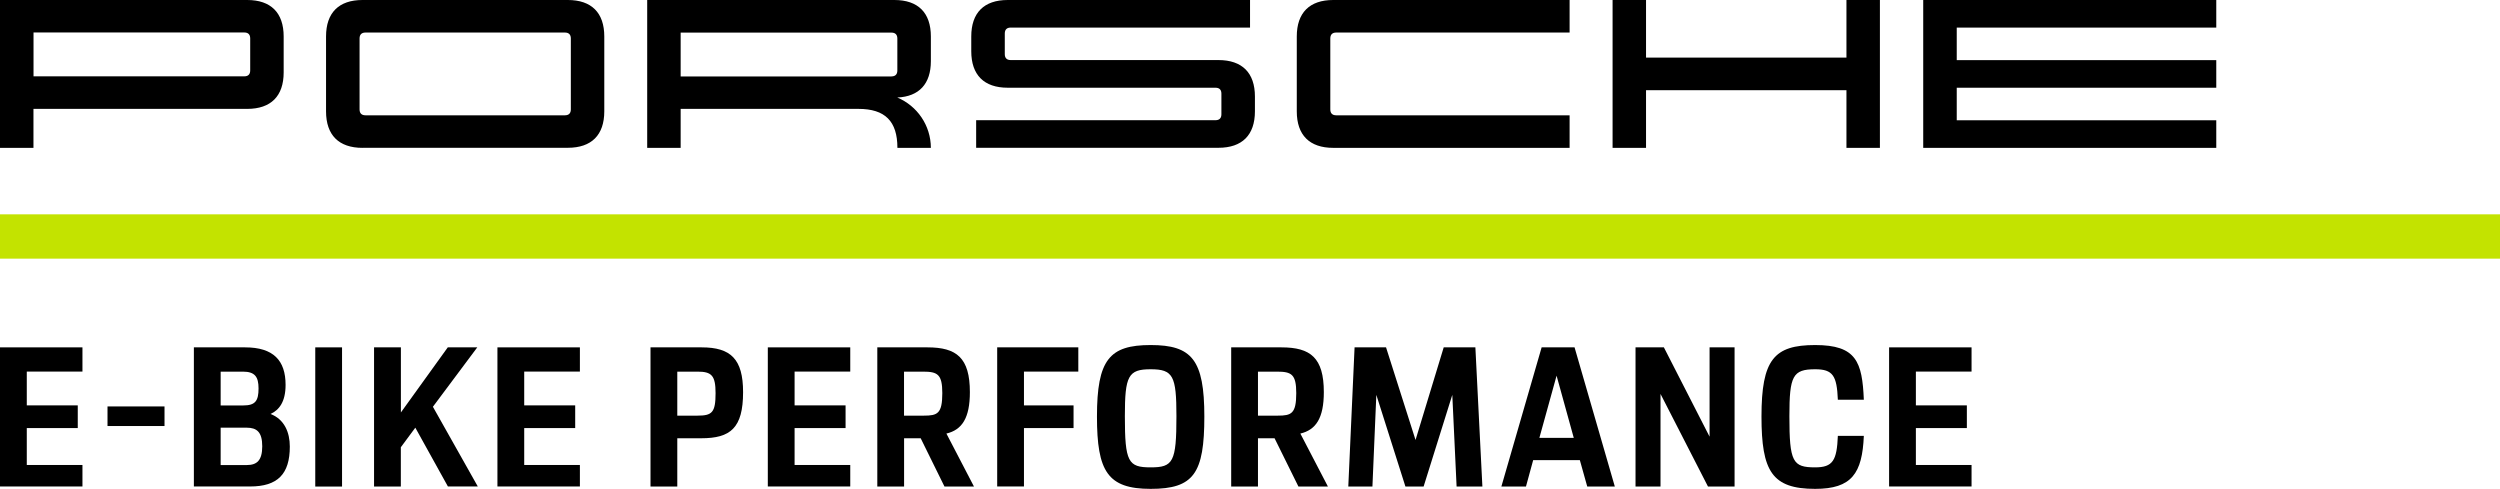 <svg width="271" height="53" viewBox="0 0 271 53" fill="none" xmlns="http://www.w3.org/2000/svg">
<g clip-path="url(#clip0_89_1527)">
<path d="M0 37.654H8.938V40.279H2.903V43.943H8.429V46.403H2.903V50.404H8.938V52.734H0V37.647V37.654Z" fill="black"/>
<path d="M11.654 44.058H17.833V46.181H11.654V44.058Z" fill="black"/>
<path d="M21.023 37.654H26.57C29.638 37.654 30.957 39.074 30.957 41.72C30.957 43.563 30.255 44.452 29.323 44.875C30.828 45.449 31.416 46.869 31.416 48.41C31.416 51.401 30.083 52.734 27.115 52.734H21.016V37.647L21.023 37.654ZM23.919 40.286V43.95H26.377C27.667 43.95 28.026 43.463 28.026 42.107C28.026 40.838 27.624 40.286 26.334 40.286H23.919ZM23.919 46.367V50.411H26.757C27.839 50.411 28.427 49.923 28.427 48.375C28.427 46.826 27.832 46.36 26.735 46.36H23.919V46.367Z" fill="black"/>
<path d="M34.175 37.654H37.078V52.742H34.175V37.654Z" fill="black"/>
<path d="M40.554 37.654H43.457V44.71L48.539 37.654H51.736L46.926 44.094L51.793 52.735H48.554L45.02 46.36L43.45 48.482V52.742H40.547V37.654H40.554Z" fill="black"/>
<path d="M53.922 37.654H62.86V40.279H56.825V43.943H62.351V46.403H56.825V50.404H62.86V52.734H53.922V37.647V37.654Z" fill="black"/>
<path d="M70.515 37.654H76.063C79.217 37.654 80.55 38.923 80.55 42.509C80.55 46.41 79.174 47.507 76.02 47.507H73.418V52.742H70.515V37.654ZM73.418 40.286V45.055H75.618C77.188 45.055 77.568 44.718 77.568 42.617C77.568 40.688 77.124 40.286 75.618 40.286H73.418Z" fill="black"/>
<path d="M83.231 37.654H92.168V40.279H86.133V43.943H91.66V46.403H86.133V50.404H92.168V52.734H83.231V37.647V37.654Z" fill="black"/>
<path d="M95.093 37.654H100.54C103.694 37.654 105.135 38.78 105.135 42.509C105.135 45.306 104.289 46.596 102.59 46.998L105.579 52.742H102.382L99.802 47.507H98.003V52.742H95.1V37.654H95.093ZM97.996 40.286V45.055H100.153C101.615 45.055 102.146 44.847 102.146 42.617C102.146 40.58 101.637 40.286 100.067 40.286H97.989H97.996Z" fill="black"/>
<path d="M108.102 37.654H116.889V40.279H110.998V43.943H116.373V46.403H110.998V52.734H108.095V37.647L108.102 37.654Z" fill="black"/>
<path d="M118.911 45.155C118.911 38.988 120.265 37.403 124.731 37.403C129.196 37.403 130.551 38.995 130.551 45.155C130.551 51.315 129.404 52.993 124.731 52.993C120.057 52.993 118.911 51.085 118.911 45.155ZM127.526 45.112C127.526 40.745 127.168 40.028 124.731 40.028C122.294 40.028 121.935 40.752 121.935 45.112C121.935 50.089 122.294 50.662 124.731 50.662C127.168 50.662 127.526 50.089 127.526 45.112Z" fill="black"/>
<path d="M133.461 37.654H138.908C142.062 37.654 143.503 38.78 143.503 42.509C143.503 45.306 142.657 46.596 140.958 46.998L143.947 52.742H140.75L138.163 47.507H136.364V52.742H133.461V37.654ZM136.364 40.286V45.055H138.521C139.983 45.055 140.514 44.847 140.514 42.617C140.514 40.58 140.005 40.286 138.435 40.286H136.357H136.364Z" fill="black"/>
<path d="M146.155 52.742L146.836 37.654H150.247L153.444 47.694L156.498 37.654H159.931L160.691 52.742H157.895L157.429 42.803L154.319 52.742H152.348L149.194 42.803L148.771 52.742H146.162H146.155Z" fill="black"/>
<path d="M167.105 37.654H170.682L175.047 52.742H172.058L171.256 49.881H166.195L165.414 52.742H162.748L167.113 37.654H167.105ZM166.869 47.464H170.596L168.733 40.723L166.869 47.464Z" fill="black"/>
<path d="M177.298 37.654H180.365L185.318 47.335V37.654H188.028V52.742H185.146L180 42.703V52.742H177.291V37.654H177.298Z" fill="black"/>
<path d="M190.945 45.155C190.945 38.988 192.299 37.403 196.765 37.403C201.23 37.403 201.868 39.225 202.04 43.334H199.223C199.116 40.731 198.693 40.028 196.765 40.028C194.328 40.028 193.97 40.752 193.97 45.112C193.97 50.089 194.328 50.662 196.765 50.662C198.693 50.662 199.116 49.902 199.223 47.249H202.04C201.868 51.315 200.729 52.993 196.765 52.993C192.084 52.993 190.945 51.085 190.945 45.155Z" fill="black"/>
<path d="M204.778 37.654H213.716V40.279H207.681V43.943H213.207V46.403H207.681V50.404H213.716V52.734H204.778V37.647V37.654Z" fill="black"/>
<path d="M271 23.234H0V28.038H271V23.234Z" fill="#C3E300"/>
<path d="M26.8 11.803C29.366 11.803 30.749 10.419 30.749 7.852V3.951C30.749 1.384 29.366 0 26.8 0H0V16.027H3.627V11.803H26.8ZM27.122 4.166V7.637C27.122 8.053 26.9 8.275 26.484 8.275H3.634V3.521H26.484C26.9 3.521 27.122 3.743 27.122 4.159V4.166ZM39.293 16.027C36.727 16.027 35.343 14.643 35.343 12.076V3.951C35.343 1.384 36.727 0 39.293 0H61.555C64.121 0 65.505 1.384 65.505 3.951V12.069C65.505 14.636 64.121 16.02 61.555 16.02H39.293V16.027ZM61.24 12.499C61.656 12.499 61.878 12.277 61.878 11.861V4.166C61.878 3.75 61.656 3.528 61.24 3.528H39.615C39.2 3.528 38.977 3.75 38.977 4.166V11.861C38.977 12.277 39.2 12.499 39.615 12.499H61.24ZM97.279 10.577C99.407 11.473 100.898 13.575 100.906 16.027H97.279C97.279 13.144 95.946 11.803 93.057 11.803H73.783V16.027H70.156V0H96.956C99.522 0 100.906 1.384 100.906 3.951V6.626C100.906 9.086 99.637 10.462 97.279 10.57V10.577ZM96.634 8.282C97.049 8.282 97.272 8.06 97.272 7.644V4.173C97.272 3.758 97.049 3.535 96.634 3.535H73.783V8.29H96.634V8.282ZM105.285 3.951C105.285 1.384 106.668 0 109.234 0H135.504V2.99H109.557C109.141 2.99 108.919 3.213 108.919 3.628V5.873C108.919 6.289 109.141 6.511 109.557 6.511H132.085C134.651 6.511 136.034 7.895 136.034 10.462V12.069C136.034 14.636 134.651 16.02 132.085 16.02H105.815V13.03H131.762C132.178 13.03 132.4 12.807 132.4 12.391V10.147C132.4 9.731 132.178 9.509 131.762 9.509H109.234C106.668 9.509 105.285 8.125 105.285 5.557V3.951ZM140.571 3.951C140.571 1.384 141.954 0 144.52 0H170.145V3.528H144.843C144.427 3.528 144.205 3.75 144.205 4.166V11.861C144.205 12.277 144.427 12.499 144.843 12.499H170.145V16.027H144.52C141.954 16.027 140.571 14.643 140.571 12.076V3.958V3.951ZM203.782 0V16.027H200.155V9.781H178.43V16.027H174.804V0H178.43V6.246H200.155V0H203.782ZM212.111 2.99V6.518H240.244V9.509H212.111V13.037H240.244V16.027H208.477V0H240.244V2.99H212.111Z" fill="black"/>
</g>
<defs>
<clipPath id="clip0_89_1527">
<rect width="271" height="53" fill="white"/>
</clipPath>
</defs>
</svg>
